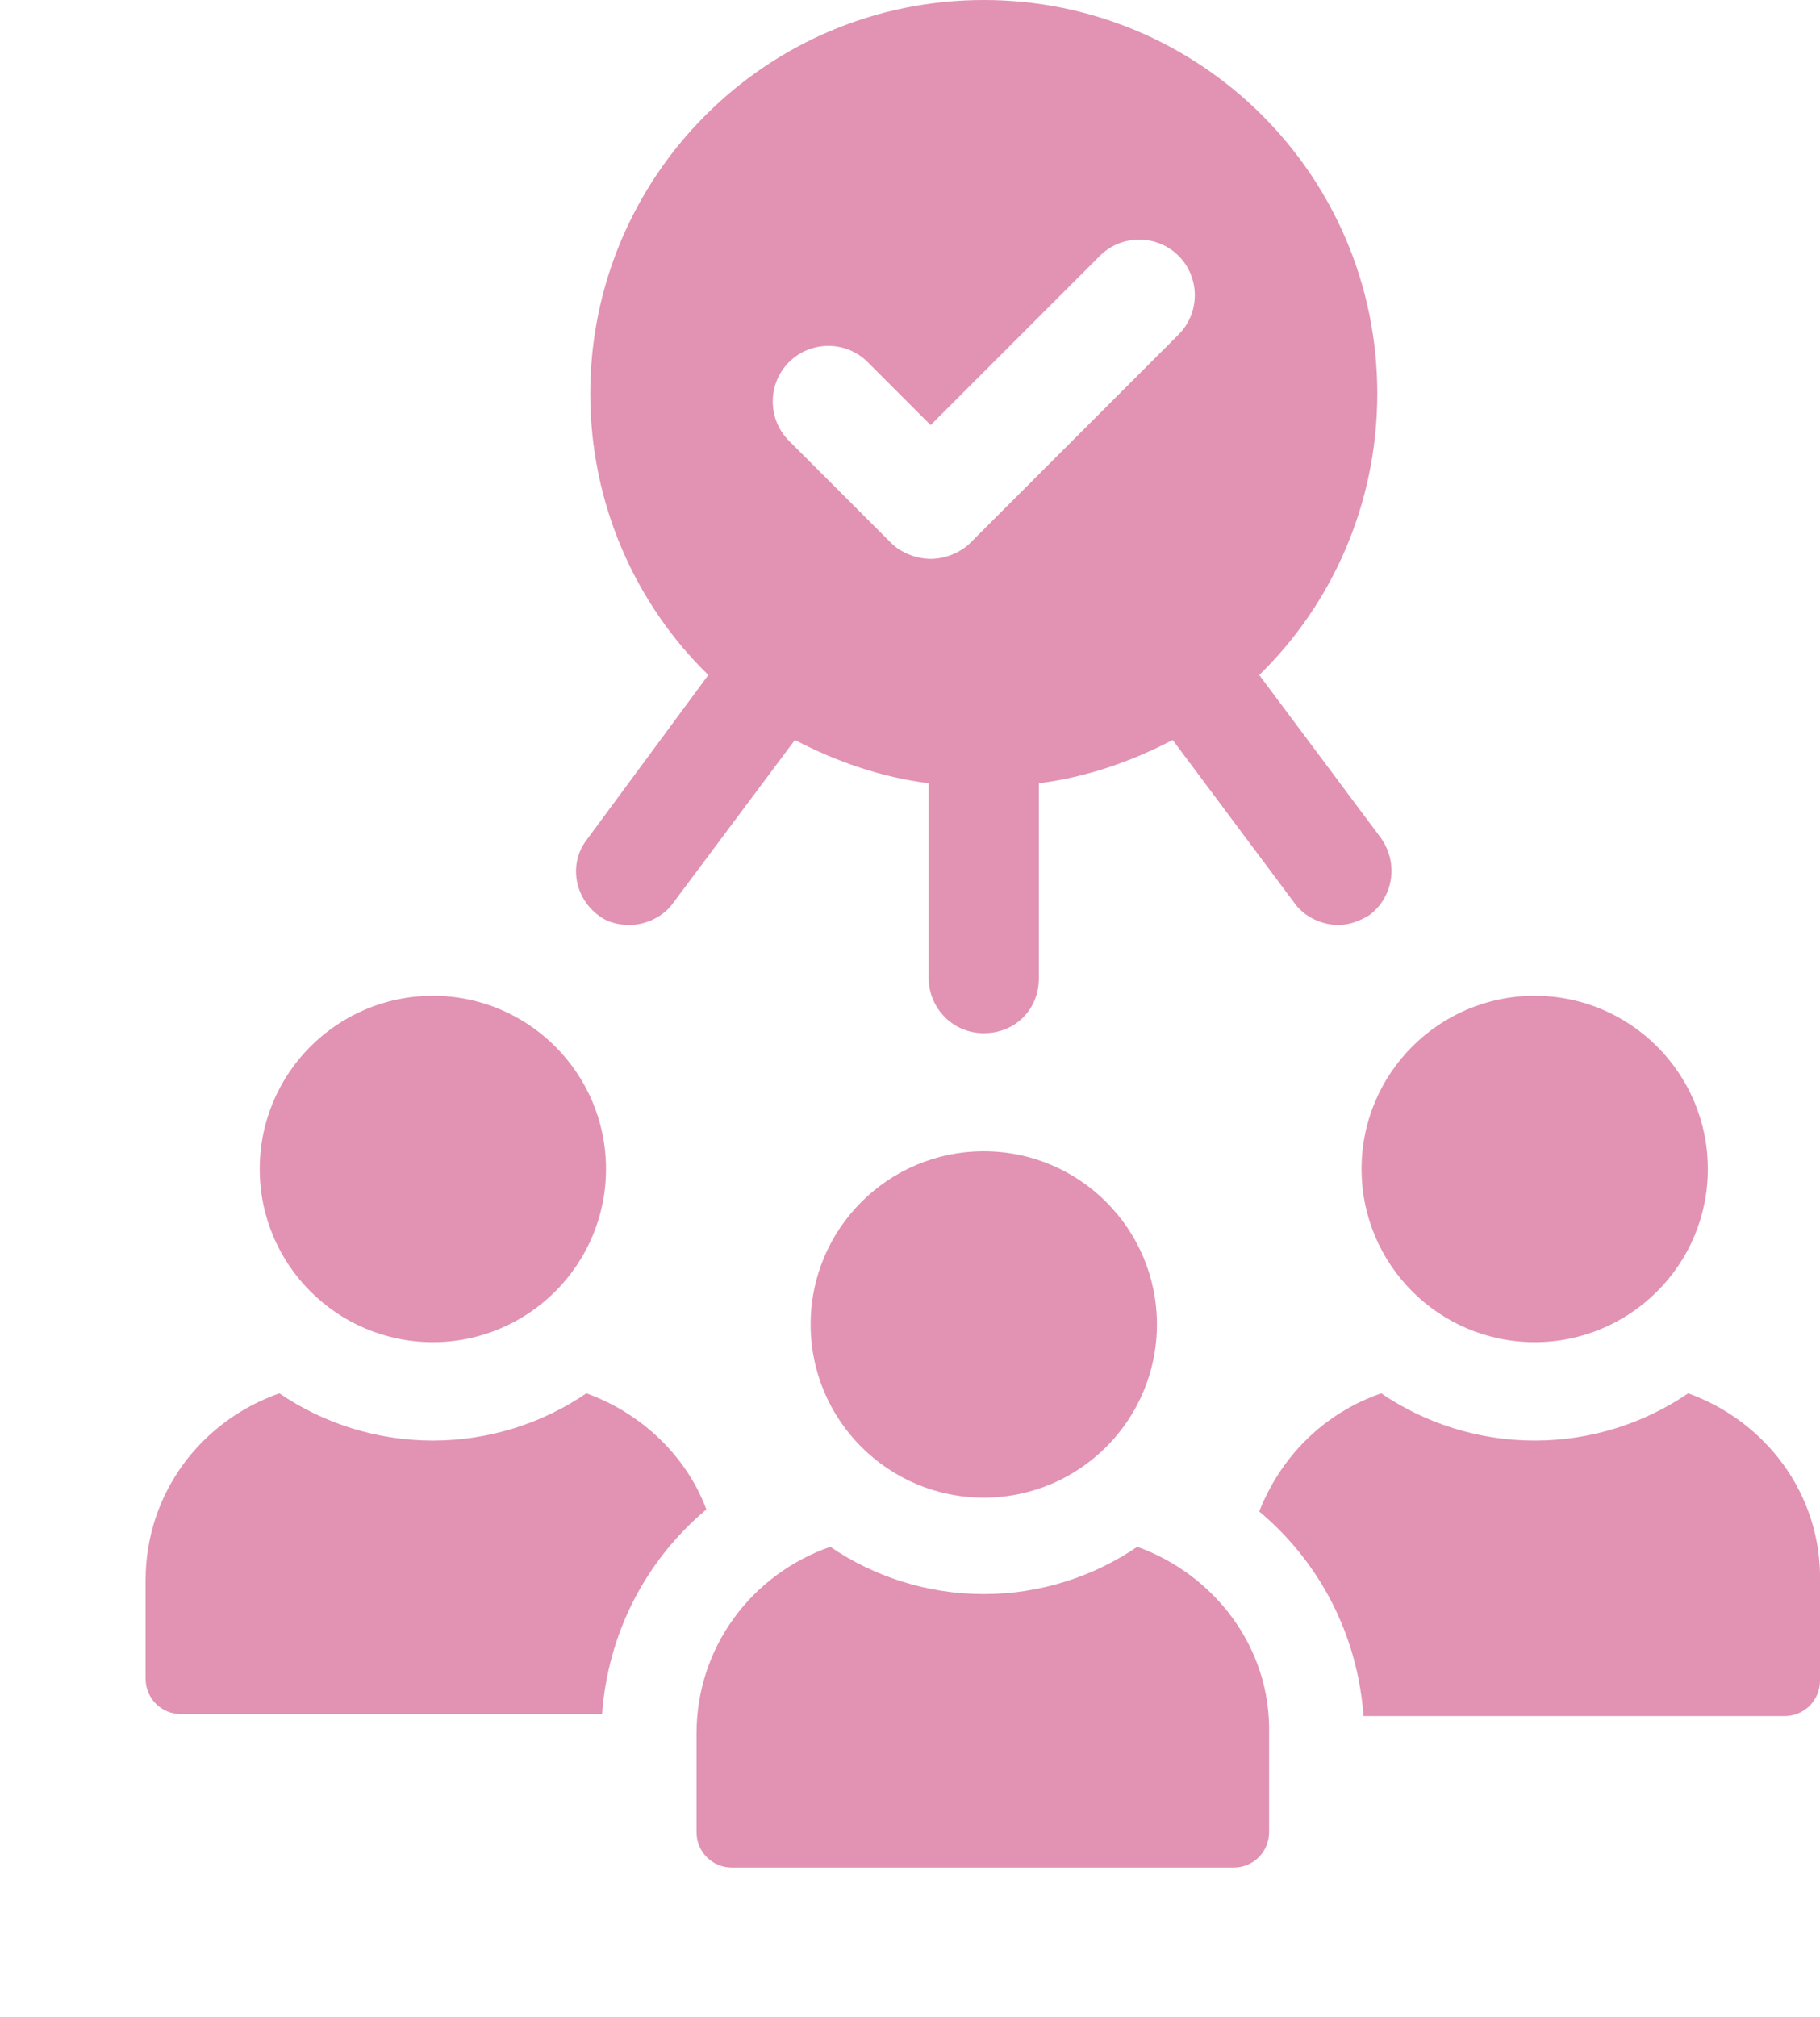 <?xml version="1.0" encoding="UTF-8"?>
<svg xmlns="http://www.w3.org/2000/svg" width="37" height="41" viewBox="0 0 37 41" fill="none">
  <path d="M12.32 23.76C12.32 25.704 10.744 27.28 8.8 27.28C6.856 27.28 5.28 25.704 5.28 23.76C5.28 21.816 6.856 20.24 8.8 20.24C10.744 20.24 12.32 21.816 12.32 23.76Z" fill="#e292b3"></path>
  <path d="M11.92 28.32C11.04 28.92 9.96 29.28 8.8 29.28C7.64 29.28 6.56 28.92 5.68 28.32C4.08 28.88 2.96 30.36 2.96 32.12V34.12C2.96 34.52 3.28 34.84 3.68 34.84H12.24C12.36 33.2 13.12 31.72 14.36 30.68C13.96 29.6 13.04 28.72 11.92 28.32Z" fill="#e292b3"></path>
  <path d="M34.72 23.76C34.72 25.704 33.144 27.28 31.2 27.28C29.256 27.28 27.68 25.704 27.68 23.76C27.68 21.816 29.256 20.24 31.2 20.24C33.144 20.24 34.72 21.816 34.72 23.76Z" fill="#e292b3"></path>
  <path d="M34.32 28.32C33.44 28.92 32.36 29.28 31.2 29.28C30.04 29.28 28.96 28.92 28.08 28.32C26.92 28.72 26.04 29.601 25.6 30.721C26.84 31.76 27.6 33.24 27.72 34.88H36.28C36.68 34.88 37 34.56 37 34.16V32.16C37.04 30.36 35.88 28.88 34.32 28.32Z" fill="#e292b3"></path>
  <path d="M23.52 26.92C23.52 28.864 21.944 30.44 20 30.44C18.056 30.44 16.48 28.864 16.48 26.92C16.48 24.976 18.056 23.4 20 23.4C21.944 23.4 23.52 24.976 23.52 26.92Z" fill="#e292b3"></path>
  <path d="M23.12 31.439C22.24 32.039 21.16 32.4 20 32.4C18.84 32.4 17.76 32.04 16.88 31.439C15.28 31.999 14.16 33.479 14.16 35.239V37.239C14.16 37.639 14.48 37.959 14.88 37.959H25.08C25.48 37.959 25.8 37.639 25.8 37.239V35.239C25.84 33.479 24.68 32 23.12 31.439H23.12Z" fill="#e292b3"></path>
  <path d="M12.16 18.6C12.36 18.76 12.6 18.8 12.8 18.8C13.12 18.8 13.48 18.64 13.68 18.36L16.16 15.04C17 15.48 17.92 15.8 18.88 15.92V19.88C18.88 20.48 19.36 21 20 21C20.64 21 21.12 20.52 21.12 19.88V15.92C22.08 15.8 23 15.48 23.84 15.04L26.32 18.36C26.52 18.64 26.879 18.8 27.2 18.8C27.439 18.8 27.64 18.72 27.84 18.6C28.319 18.24 28.439 17.56 28.079 17.04L25.6 13.72C27.08 12.28 28 10.24 28 8C28 3.56 24.4 0 20 0C15.56 0 12 3.6 12 8C12 10.24 12.92 12.28 14.4 13.72L11.92 17.08C11.56 17.56 11.68 18.24 12.16 18.6ZM16.04 7.36C16.48 6.92 17.2 6.92 17.64 7.36L18.92 8.64L22.36 5.2C22.8 4.76 23.52 4.76 23.96 5.2C24.4 5.64 24.4 6.36 23.96 6.8L19.72 11.04C19.52 11.24 19.2 11.36 18.92 11.36C18.64 11.36 18.32 11.24 18.12 11.04L16.04 8.96C15.6 8.52 15.6 7.8 16.04 7.36Z" fill="#e292b3"></path>
</svg>
